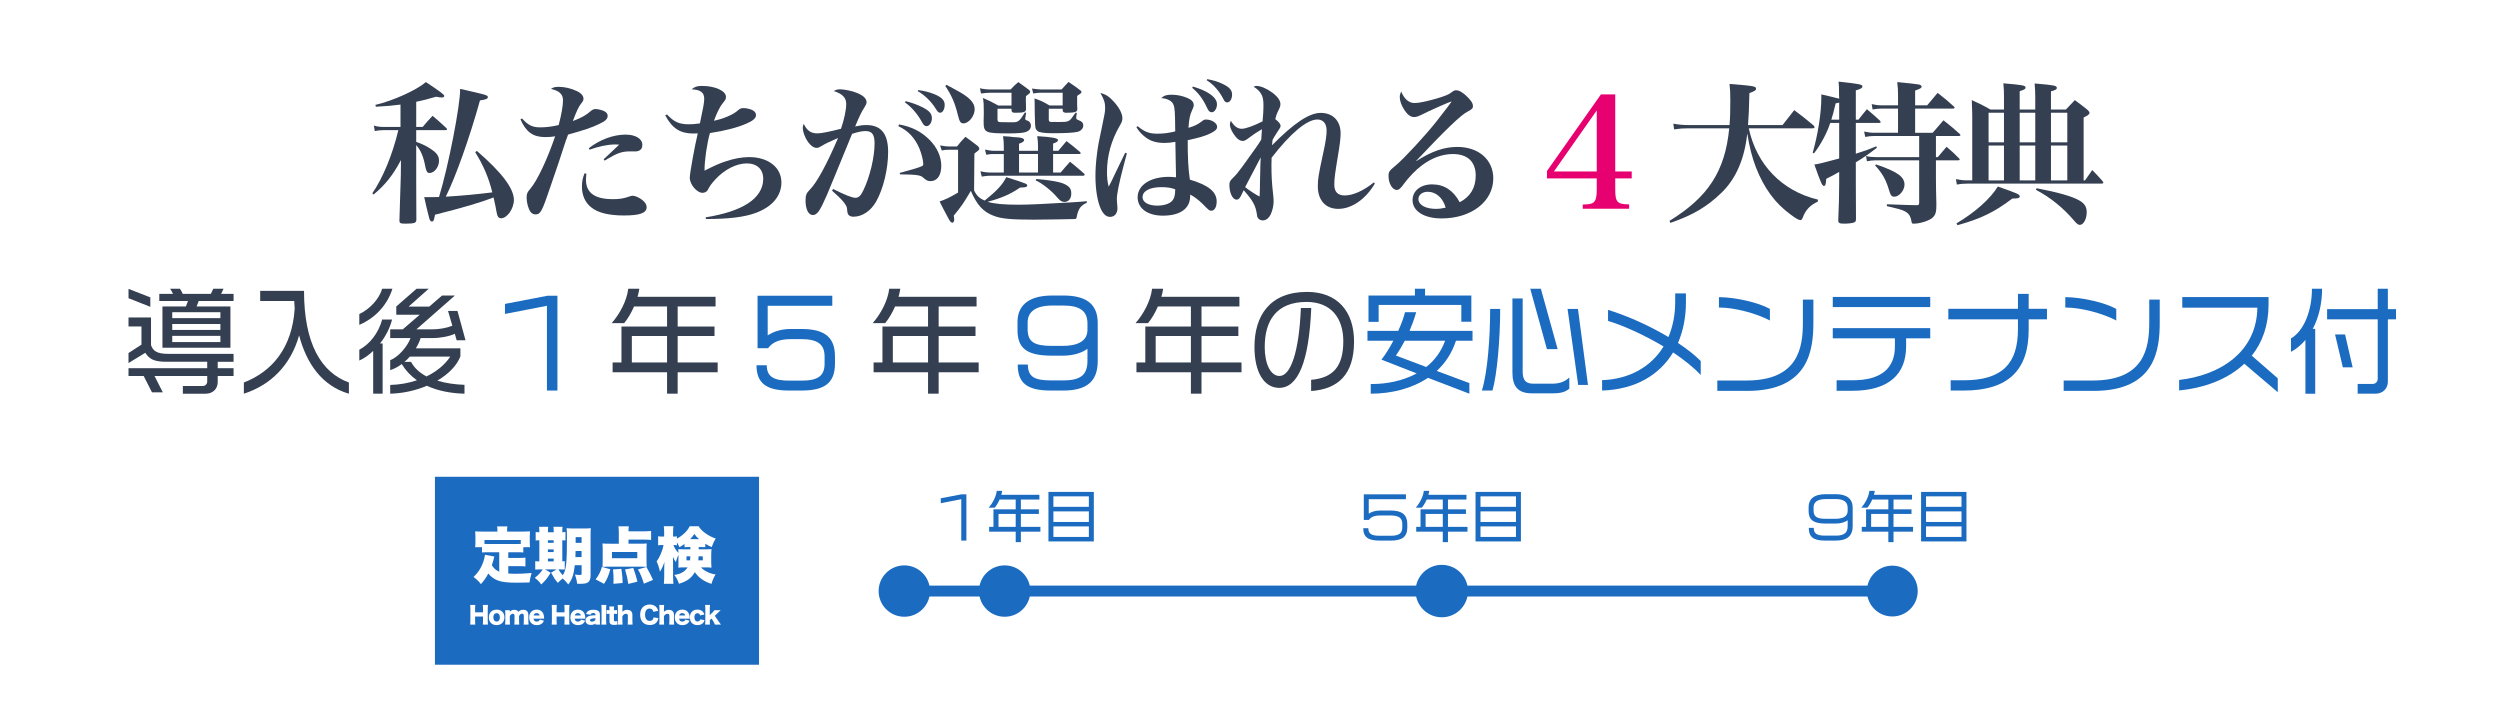 <?xml version="1.0" encoding="UTF-8"?>
<svg id="_レイヤー_2" data-name="レイヤー 2" xmlns="http://www.w3.org/2000/svg" viewBox="0 0 333.055 96.597">
  <defs>
    <style>
      .cls-1 {
        fill: #e7006f;
      }

      .cls-2 {
        fill: #fff;
      }

      .cls-3 {
        fill: #1b6bc1;
      }

      .cls-4 {
        fill: #343f52;
      }
    </style>
  </defs>
  <g id="_レイヤー_1-2" data-name="レイヤー 1">
    <rect class="cls-2" x="0" y="0" width="333.055" height="96.597"/>
    <g>
      <path class="cls-4" d="M17.121,39.727v-1.242l2.905,1.134v1.258l-2.905-1.149ZM29.005,50.088v.808c0,.886-.637,1.554-1.585,1.554h-3.06v-1.025h2.672c.295,0,.574-.265.574-.575v-.761h-7.021l1.104,2.175h-1.444l-1.104-2.175h-2.02v-1.041h10.485v-.854h-5.483c-1.631,0-2.252-.388-2.765-1.195l-2.237,1.366v-1.336l1.725-1.118v-2.423h-1.725v-1.196h2.998v3.682c.265.776.793,1.165,2.253,1.165h8.745v1.056h-2.112v.854h2.112v1.041h-2.112ZM26.472,40.1l-.279.73h4.504v5.499h-9.056v-5.499h3.122l.28-.73h-3.821v-.947h1.833c-.109-.218-.233-.45-.389-.684h1.305c.14.187.264.435.373.684h3.743l.326-.684h1.367l-.326.684h1.662v.947h-4.645ZM29.362,41.591h-6.416v.792h6.416v-.792ZM29.362,43.16h-6.416v.792h6.416v-.792ZM29.362,44.744h-6.416v.823h6.416v-.823Z"/>
      <path class="cls-4" d="M39.849,44.682c-1.134,3.992-3.774,6.603-7.362,7.768v-1.491c3.759-1.461,6.431-4.599,6.772-9.833-.031-.342-.047-.684-.062-1.025h-4.536v-1.352h5.841c0,7.053,2.299,10.874,5.98,12.21v1.491c-3.558-1.025-5.639-3.992-6.633-7.768Z"/>
      <path class="cls-4" d="M47.868,43.284v-1.444c1.351-.622,2.655-2.004,3.044-3.371h1.367c-.746,2.361-2.485,3.992-4.411,4.815ZM50.633,45.754h.342v6.695h-1.259v-5.701c-.559.544-1.195.979-1.848,1.289v-1.444c1.351-.73,2.531-2.144,3.044-4.023h1.32c-.295,1.165-.87,2.253-1.6,3.185ZM60.838,45.335l-.248-.87c-.699.342-1.942.574-2.982.574h-1.569c-.155.467-.373.933-.637,1.367h5.934v1.072c-.481,1.227-1.584,2.36-3.075,3.23,1.103.342,2.346.513,3.619.56v1.181c-1.864-.047-3.573-.389-5.018-1.057-1.444.621-3.122,1.01-4.877,1.057v-1.165c1.227-.031,2.438-.249,3.557-.622-.808-.574-1.491-1.289-2.02-2.159-.481.357-.994.638-1.537.809v-1.336c1.071-.373,2.345-1.88,2.702-2.937h-2.702v-1.165h1.678l2.252-1.941h-3.122v-1.103l2.702-2.361h1.616l-2.672,2.377h2.749l1.709-1.476h1.709l-5.126,4.504h2.174c.823,0,1.864-.171,2.61-.481l-.575-1.973h1.259l1.071,3.915h-1.181ZM54.593,47.509c-.218.265-.466.497-.715.699h.886c.435.839,1.165,1.46,2.051,1.942,1.351-.653,2.454-1.554,3.168-2.642h-5.39Z"/>
      <path class="cls-3" d="M72.864,52.029v-11.293l-5.592,1.088v-1.336l5.654-1.088h1.335v12.629h-1.397Z"/>
      <path class="cls-4" d="M90.279,49.591v2.858h-1.413v-2.858h-7.254v-1.305h1.18v-4.784h6.074v-2.672h-4.396c-.373.869-.854,1.662-1.32,2.221h-1.662c1.041-1.181,2.02-2.951,2.206-4.582h1.476c-.047.373-.14.715-.233,1.072h10.393v1.289h-5.049v2.672h4.909v1.258h-4.909v3.526h5.328v1.305h-5.328ZM88.866,44.76h-4.691v3.526h4.691v-3.526Z"/>
      <path class="cls-3" d="M106.763,52.029h-1.631c-2.936,0-4.35-.9-4.35-3.371h1.367c0,1.616,1.056,2.051,3.044,2.051h1.569c2.222,0,3.091-.637,3.091-2.268v-.933c0-1.553-.808-2.329-3.091-2.329h-1.398c-1.739,0-2.531.527-3.044,1.211h-1.398v-6.99h9.957v1.336h-8.605v3.945c.792-.527,1.849-.854,3.091-.854h1.398c3.277,0,4.474,1.242,4.474,3.681v.933c0,2.625-1.429,3.588-4.474,3.588Z"/>
      <path class="cls-4" d="M125.049,49.591v2.858h-1.413v-2.858h-7.254v-1.305h1.18v-4.784h6.074v-2.672h-4.396c-.373.869-.854,1.662-1.32,2.221h-1.662c1.041-1.181,2.02-2.951,2.206-4.582h1.476c-.047.373-.14.715-.233,1.072h10.393v1.289h-5.049v2.672h4.909v1.258h-4.909v3.526h5.328v1.305h-5.328ZM123.635,44.76h-4.691v3.526h4.691v-3.526Z"/>
      <path class="cls-3" d="M141.673,52.029h-1.693c-3.199,0-4.396-1.025-4.396-3.464h1.352c0,1.615.854,2.112,3.044,2.112h1.693c2.361,0,3.2-.792,3.2-2.609v-1.6c-.776.559-1.88.916-3.324.916h-1.398c-3.557,0-4.598-1.118-4.598-3.448v-1.041c0-1.973,1.212-3.525,4.629-3.525h1.476c2.967,0,4.583,1.071,4.583,3.665v5.096c0,2.765-1.585,3.898-4.567,3.898ZM144.873,43.098c0-1.725-1.088-2.393-3.216-2.393h-1.476c-2.283,0-3.277.886-3.277,2.253v.886c0,1.708.87,2.236,3.246,2.236h1.414c1.849,0,3.309-.544,3.309-2.144v-.839Z"/>
      <path class="cls-4" d="M160.066,49.591v2.858h-1.413v-2.858h-7.254v-1.305h1.18v-4.784h6.074v-2.672h-4.396c-.373.869-.854,1.662-1.32,2.221h-1.662c1.041-1.181,2.02-2.951,2.206-4.582h1.476c-.047.373-.14.715-.233,1.072h10.393v1.289h-5.049v2.672h4.909v1.258h-4.909v3.526h5.328v1.305h-5.328ZM158.653,44.76h-4.691v3.526h4.691v-3.526Z"/>
      <path class="cls-4" d="M174.671,52.092v-1.491c2.92-.249,4.287-1.771,4.287-5.142,0-3.029-1.584-5.235-4.893-5.235-4.039,0-5.577,2.517-5.577,5.996,0,2.237.762,3.868,1.973,3.868,1.491,0,2.61-3.231,2.843-9.056h1.383c-.295,7.145-1.756,10.64-4.271,10.64-1.988,0-3.294-2.034-3.294-5.452,0-4.116,2.004-7.332,7.006-7.332,4.008,0,6.26,2.563,6.26,6.603,0,4.427-2.144,6.353-5.716,6.602Z"/>
      <path class="cls-3" d="M193.966,45.396c-.528,1.615-1.413,2.967-2.562,4.023l4.349,1.615v1.414l-5.514-2.113c-2.098,1.398-4.784,2.113-7.627,2.113v-1.29h.202c1.91,0,4.054-.403,5.918-1.413l-4.691-1.833c.544-.699,1.104-1.6,1.585-2.517h-3.449v-1.32h4.102c.419-.932.745-1.817.9-2.485h1.491c-.248.886-.559,1.709-.885,2.485h8.388v1.32h-2.206ZM194.68,42.864v-2.236h-11.014v2.252h-1.351v-3.51h6.182v-.901h1.352v.901h6.167v3.494h-1.336ZM187.146,45.396c-.388.746-.792,1.414-1.18,1.973l4.038,1.522c1.088-.854,1.973-2.004,2.517-3.495h-5.375Z"/>
      <path class="cls-3" d="M198.831,52.029h-1.414c.762-2.407,1.104-7.052,1.104-10.873h1.336c0,4.085-.42,8.776-1.025,10.873ZM206.83,52.402h-2.733c-1.911,0-2.609-.963-2.609-2.78v-9.864h1.366v9.725c0,1.18.404,1.631,1.43,1.631h2.532c.808,0,1.6-.202,2.252-.823v1.491c-.605.513-1.336.621-2.237.621ZM206.085,46.515l-2.222-8.046h1.414l2.236,8.046h-1.429ZM210.248,51.284l-1.414-10.128h1.383l1.336,10.128h-1.305Z"/>
      <path class="cls-3" d="M222.894,46.95c-1.817,3.014-5.032,4.939-9.46,5.079v-1.383c3.604-.124,6.524-1.755,8.187-4.488-2.625-1.569-5.483-2.843-7.394-3.402v-1.476c2.656.823,5.576,2.144,8.046,3.619.575-1.367.901-2.936.901-4.676v-1.134h1.429v1.212c0,1.973-.373,3.79-1.057,5.39,1.196.793,2.253,1.616,3.029,2.408v1.864c-.947-1.025-2.252-2.051-3.682-3.014Z"/>
      <path class="cls-3" d="M232.761,52.076h-3.977v-1.383h3.867c6.913,0,7.534-4.35,7.534-7.735v-3.045h1.397v2.998c0,3.573-.497,9.165-8.822,9.165ZM229.002,40.97v-1.383c2.19,0,5.359.746,6.788,1.569v1.537c-1.817-.947-4.675-1.724-6.788-1.724Z"/>
      <path class="cls-3" d="M244.166,40.907v-1.352h12.985v1.352h-12.985ZM253.936,45.07v1.072c0,3.696-2.284,5.918-7.161,5.918h-2.097v-1.398h2.097c3.898,0,5.67-1.631,5.67-4.52v-1.072h-8.279v-1.352h12.985v1.352h-3.215Z"/>
      <path class="cls-3" d="M270.264,42.538v1.414c0,5.359-2.734,8.077-8.621,8.077h-1.771v-1.367h1.739c5.173,0,7.224-2.252,7.224-6.818v-1.306h-9.274v-1.397h9.274v-1.988h1.429v1.988h2.438v1.397h-2.438Z"/>
      <path class="cls-3" d="M278.904,52.076h-3.977v-1.383h3.867c6.913,0,7.534-4.35,7.534-7.735v-3.045h1.397v2.998c0,3.573-.497,9.165-8.822,9.165ZM275.144,40.97v-1.383c2.19,0,5.359.746,6.788,1.569v1.537c-1.817-.947-4.675-1.724-6.788-1.724Z"/>
      <path class="cls-3" d="M298.991,48.457c-2.19,2.065-5.281,3.23-8.683,3.557v-1.397c5.483-.622,10.345-3.729,10.423-9.631h-10.004v-1.414h11.495v.994c0,2.781-.823,5.049-2.237,6.819l3.464,3.014v1.849l-4.458-3.79Z"/>
      <path class="cls-3" d="M308.112,43.813h.326v8.637h-1.305v-7.161c-.544.637-1.181,1.196-1.926,1.584v-1.786c1.677-.947,2.796-3.635,2.796-6.617h1.351c0,1.91-.419,3.79-1.242,5.344ZM318.116,42.538v8.311c0,.917-.684,1.601-1.646,1.601h-2.377v-1.305h2.035c.356,0,.637-.312.637-.668v-7.938h-6.742v-1.351h6.742v-2.719h1.352v2.719h1.087v1.351h-1.087ZM312.12,48.938l-1.041-4.381h1.336l1.01,4.381h-1.305Z"/>
    </g>
    <g>
      <path class="cls-4" d="M55.449,16.907h.862c.615-.718.697-.82,1.313-1.478.861.719.984.842,1.826,1.621.062.062.103.124.103.186s-.082.103-.205.103h-3.899v1.56c.821.287,1.354.554,1.971.965.779.513,1.066.923,1.066,1.56,0,.82-.615,1.621-1.252,1.621-.308,0-.431-.185-.554-.78-.267-1.416-.616-2.236-1.231-2.935v4.741q0,2.894.021,5.192c0,.431-.246.533-1.457.533-.698,0-.801-.062-.801-.451.062-1.642.123-3.633.185-5.932l.021-2.093c-1.087,2.052-2.093,3.304-3.652,4.597l-.164-.164c1.416-2.052,2.709-5.213,3.468-8.414h-1.99c-.452,0-.76.041-1.149.123l-.123-.739c.431.144.8.185,1.272.185h2.277v-2.976c-1.087.144-1.785.205-3.283.287l-.062-.246c2.381-.554,5.479-1.97,6.731-3.037,1.949,1.293,2.442,1.662,2.442,1.847,0,.123-.123.205-.287.205-.247,0-.514-.041-.801-.103-1.211.35-1.744.493-2.647.678v3.345ZM57.399,26.267c.205,0,.472,0,1.087-.021,1.231-4.003,2.854-12.273,2.812-14.407,3.612.82,3.694.841,3.694,1.107,0,.206-.267.329-1.047.432-1.396,5.008-3.222,10.138-4.556,12.826,2.565-.164,4.187-.328,6.198-.574-.473-1.929-1.19-3.612-2.278-5.356l.226-.164c3.305,2.853,4.926,4.987,4.926,6.526,0,1.17-.903,2.442-1.703,2.442-.35,0-.514-.247-.616-.883-.062-.41-.185-.985-.39-1.888-1.827.697-3.92,1.313-7.799,2.298-.144.801-.205.903-.431.903-.144,0-.268-.144-.35-.472q-.41-1.602-.656-2.771h.883Z"/>
      <path class="cls-4" d="M69.544,15.779c.801.902,1.396,1.189,2.422,1.189.78,0,1.601-.103,2.463-.308.369-1.416.574-2.545.574-3.304,0-.411-.123-.719-.41-.985-.246-.226-.533-.349-1.19-.533.35-.227.534-.268,1.067-.268.739,0,1.621.205,2.36.555.554.246.903.636.903,1.006,0,.246-.041.328-.35.718-.308.39-.595,1.026-1.067,2.278,1.149-.432,1.766-.78,2.34-1.293.226-.205.452-.308.678-.308.328,0,.8.123,1.129.267.328.164.492.369.492.636,0,.411-.287.698-1.129,1.088-.944.472-2.093.842-4.146,1.416-.103.287-.205.575-.308.842-.328.985-.657,1.99-.985,2.996-.369,1.088-.739,2.176-1.108,3.243-1.067,3.16-1.272,3.55-1.949,3.55-.268,0-.514-.144-.657-.349-.308-.431-.513-1.231-.513-1.867,0-.555.062-.698.513-1.231.903-1.067,2.237-3.879,3.284-6.958-.514.082-.78.103-1.334.103-1.622,0-2.545-.677-3.284-2.359l.205-.123ZM78.123,23.146c-.041.39-.062.575-.062.78,0,1.765,1.17,2.606,3.592,2.606.902,0,1.437-.082,2.236-.37.144-.062.287-.082.411-.082.349,0,.964.288,1.354.637.328.287.492.574.492.883,0,.779-.883,1.107-3.037,1.107-2.012,0-3.51-.369-4.372-1.107-.8-.637-1.211-1.602-1.211-2.751,0-.636.082-1.087.35-1.765l.246.062ZM78.451,19.74c1.437-1.129,3.264-1.807,4.885-1.807,1.334,0,2.237.555,2.237,1.354,0,.534-.268.821-.821.883h-.985c-.944.021-1.56.246-2.812.985-.041.041-.226.144-.41.246l-.123-.185.984-.924c.514-.492.883-.821,1.088-1.026-.246-.021-.451-.021-.574-.021-.944,0-2.196.267-3.387.698l-.082-.205Z"/>
      <path class="cls-4" d="M88.852,15.245c.943,1.006,1.642,1.313,2.914,1.313.451,0,.779-.021,1.478-.123.451-2.114.574-2.771.574-3.283,0-.821-.492-1.211-1.683-1.252.431-.35.719-.452,1.396-.452,1.744,0,3.182.657,3.182,1.457,0,.268-.041.37-.411.821-.39.472-.738,1.17-1.19,2.36,1.252-.246,2.668-.862,3.182-1.375.287-.246.451-.309.759-.309.329,0,.719.083,1.047.206.39.144.616.41.616.738,0,.391-.411.76-1.293,1.129-1.211.533-2.936.965-4.844,1.252-.39,1.334-.739,3.735-.719,5.008,1.437-.719,1.889-.924,2.729-1.211,1.149-.39,2.237-.596,3.202-.596,2.565,0,4.31,1.375,4.31,3.387,0,1.785-1.231,3.242-3.406,4.043-1.54.575-3.633.821-6.671.821v-.226c2.504-.411,4.29-1.006,5.583-1.827,1.354-.861,2.072-2.011,2.072-3.283,0-1.293-.82-2.073-2.195-2.073s-2.977.821-4.167,2.114c-.574.636-.738.861-1.025,1.416-.103.226-.411.39-.698.39-.759,0-1.703-1.108-1.703-2.031,0-.555.656-4.188,1.067-5.891-.268.021-.37.021-.575.021-1.765,0-2.832-.677-3.756-2.422l.227-.123Z"/>
      <path class="cls-4" d="M110.992,25.179c1.58.8,2.545,1.17,2.955,1.17.432,0,.719-.247,1.067-.985.862-1.766,1.498-4.413,1.498-6.239,0-1.19-.328-1.662-1.19-1.662-.513,0-.964.103-1.806.369-1.909,4.68-3.037,7.389-3.346,8.127-.943,2.176-1.313,2.688-1.888,2.688s-.965-.759-.965-1.929c0-.719.103-.985.596-1.478.923-.944,2.257-3.387,3.734-6.854-1.066.451-1.785.8-2.236,1.087-.308.185-.432.227-.616.227-.39,0-.779-.288-1.149-.78-.41-.596-.697-1.354-.697-1.889,0-.164.021-.287.123-.533.431.903.965,1.272,1.806,1.272.534,0,1.561-.205,3.161-.615.431-1.252.697-2.504.697-3.305,0-.821-.472-1.334-1.662-1.724.349-.185.513-.226.821-.226.451,0,1.17.123,1.785.308,1.17.369,1.765.841,1.765,1.396,0,.205-.062.349-.267.677-.431.678-.595,1.006-1.252,2.565.678-.144,1.047-.185,1.498-.185,1.95,0,2.895,1.149,2.895,3.571,0,2.278-.637,4.926-1.602,6.629-.718,1.252-1.847,2.012-3.037,2.012-.308,0-.574-.124-.698-.329q-.103-.164-.144-.779c-.021-.432-.677-1.231-1.99-2.36l.144-.226ZM119.776,16.579c1.703.308,2.914.924,4.043,2.032,1.026,1.025,1.58,2.257,1.58,3.488,0,1.252-.533,2.032-1.437,2.032-.349,0-.555-.103-.903-.41-.349-.391-.924-.473-3.16-.493l-.041-.185c1.662-.451,2.627-.739,2.996-.924.103-.062.144-.123.144-.308,0-.451-.246-1.375-.513-2.031-.637-1.458-1.498-2.36-2.812-2.977l.103-.226ZM120.658,13.48c.78.185,1.561.472,2.217.8.965.493,1.272.862,1.272,1.479,0,.574-.328,1.046-.719,1.046-.246,0-.41-.164-.636-.595-.554-1.026-1.437-2.032-2.237-2.565l.103-.164ZM122.321,12.003c.82.103,1.457.267,2.134.533.985.41,1.396.821,1.396,1.416v.041c0,.555-.267,1.026-.595,1.026-.205,0-.349-.123-.555-.472-.574-.965-1.56-1.93-2.441-2.401l.062-.144Z"/>
      <path class="cls-4" d="M135.883,24.994c-1.23.861-2.523,1.416-4.31,1.888.842.267,2.135.39,4.125.39q1.909,0,6.938-.308c1.231-.082,1.416-.082,2.154-.164v.205c-.841.39-1.149.821-1.354,1.93-.021.185-.103.246-.328.246-.41.021-4.248.082-5.418.082-3.017,0-4.351-.123-5.356-.534-1.354-.513-2.196-1.437-2.997-3.304-.964,1.642-1.271,2.072-2.277,3.304.041.247.062.391.062.514,0,.246-.103.431-.246.431s-.309-.164-.493-.513q-.82-1.519-1.211-2.319c.903-.328,1.19-.451,2.463-1.19v-5.705h-1.17c-.431,0-.656.021-1.005.103l-.227-.678c.555.103.924.144,1.231.144h1.026c.472-.595.554-.697,1.129-1.293.78.575.903.657,1.642,1.231.144.164.205.247.205.329,0,.164-.041.205-.533.574l-.123.123-.041,4.885c.349.718.697,1.047,1.416,1.354,1.621-1.313,2.36-2.094,2.873-3.12,1.149.35,2.36.76,2.565.862.164.082.226.144.226.246,0,.185-.205.268-.738.268l-.227.021ZM126.093,11.305l.39.205.985.534c1.683.902,2.381,1.642,2.381,2.504,0,.902-.78,1.888-1.498,1.888-.37,0-.514-.226-.719-1.026-.39-1.642-.861-2.729-1.703-3.961l.164-.144ZM136.581,15.8v.021c0,.123.062.185.287.246.308.103.473.349.473.677,0,.391-.227.678-.678.842-.308.123-1.17.185-2.237.185-3.201,0-3.386-.082-3.386-1.601q0-.103.021-.924v-.574c0-.801-.021-1.047-.103-1.622.964.432,1.108.493,2.031,1.006h1.766v-1.703h-2.75c-.432,0-.821.041-1.313.103l-.145-.698c.432.104.965.165,1.458.165h2.627c.451-.473.513-.555,1.025-.985.432.308,1.026.718,1.437,1.047.103.082.145.164.145.246,0,.144-.062.205-.555.574-.021.205-.021.287-.021.452q0,.164.021.984v.37c-.062.328-.328.41-1.457.41-.328,0-.431-.062-.472-.308v-.226h-1.868v1.354c0,.349.082.431.452.431.882.021,1.251.021,1.457.021.861,0,.984-.082,1.744-1.313l.164.041-.123.78ZM138.284,20.089v-.575c0-.574-.021-.82-.103-1.375,2.053.123,2.771.268,2.771.534,0,.164-.185.287-.656.451v.965h.697c.411-.473.678-.801,1.088-1.293.821.636.965.738,1.807,1.457.041.062.082.103.082.144,0,.082-.082.123-.227.123h-3.447v2.463h1.006c.595-.698.677-.801,1.252-1.437.882.718,1.025.842,1.847,1.56.062.062.103.123.103.164,0,.082-.103.144-.205.144h-12.479c-.062,0-.205,0-.369.021l-.123.021-.226.021-.205.041h-.103l-.186-.697c.452.103.924.164,1.231.164h1.889v-2.463h-1.313c-.369,0-.473,0-.944.082h-.082l-.164-.677c.451.103.842.164,1.19.164h1.313v-.534c0-.595-.021-.882-.103-1.416.39.021.779.062.902.062.432.062.739.082.862.082.657.021,1.047.165,1.047.37,0,.185-.205.328-.678.492v.944h2.524ZM135.759,22.982h2.524v-2.463h-2.524v2.463ZM143.456,15.04l-.082.595c0,.227.041.268.349.391.411.144.596.349.596.697,0,.391-.328.739-.78.842-.492.123-1.601.185-3.324.185-1.108,0-1.786-.103-2.012-.308-.267-.246-.308-.411-.328-1.56-.021-.227-.021-.473-.041-2.524l-.021-.246c.944.328,1.088.41,2.011.943h1.745v-1.703h-2.853c-.37,0-.637.021-1.067.103l-.164-.657c.39.062,1.005.124,1.231.124h2.709c.41-.473.492-.534.923-1.006.719.492.842.554,1.561,1.108.123.082.164.144.164.205,0,.144-.041.205-.452.451,0,.021-.062.062-.123.103v1.252l.021.308v.268c-.041.308-.369.41-1.437.41-.369,0-.492-.082-.513-.328v-.205h-1.848v1.457c0,.226.103.308.411.308.103-.021.431,0,.902,0h.144c1.17,0,1.293-.062,1.807-.821.041-.062.164-.246.308-.431l.164.041ZM138.058,23.845c1.396.123,2.278.246,3.037.431.534.123,1.006.349,1.293.615.227.206.329.473.329.903,0,.678-.37,1.108-.924,1.108-.328,0-.554-.144-.924-.574-.759-.903-1.99-1.889-2.894-2.299l.082-.185Z"/>
      <path class="cls-4" d="M150.122,20.438q-.164.596-.472,1.785c-.596,2.299-.862,3.612-.862,4.331q0,.144.041.615c.021.205.041.39.041.555,0,.718-.39,1.17-.985,1.17-.492,0-.903-.35-1.231-1.067-.451-.965-.718-2.627-.718-4.352,0-.882.062-1.826.185-2.791.164-1.313.185-1.437.759-4.146.268-1.211.35-1.724.35-2.155,0-.697-.144-1.148-.637-1.99.678.144,1.19.472,1.827,1.19.697.779,1.107,1.56,1.107,2.155,0,.328-.062.533-.369,1.046-1.108,1.909-1.683,3.981-1.683,6.116,0,.78.062,1.334.226,1.97.349-.656.41-.8.985-2.011.533-1.129.697-1.457,1.211-2.504l.226.082ZM151.558,16.805c.903.76,1.56,1.006,2.606,1.006.842,0,1.601-.103,2.401-.308-.021-2.545-.062-3.182-.226-3.53-.145-.492-.821-.861-1.643-.903.391-.349.698-.451,1.396-.451.719,0,1.499.164,2.135.451.533.227.801.534.801.924,0,.185-.041.328-.206.678-.287.595-.41,1.108-.492,2.359.883-.267,1.231-.451,1.827-.902.205-.164.308-.205.513-.205.759,0,1.478.472,1.478.964,0,.35-.287.596-.985.924-.779.349-1.334.513-2.935.862,0,2.298.062,3.756.287,5.254,2.483.738,3.571,1.621,3.571,2.914,0,.739-.287,1.231-.719,1.231-.246,0-.287-.021-1.169-.924-.575-.554-1.088-.944-1.643-1.231v.246c-.021,1.643-1.354,2.565-3.632,2.565-2.032,0-3.366-.964-3.366-2.441,0-1.622,1.683-2.73,4.166-2.73.267,0,.492.021.944.062v-.35l-.041-1.929q-.021-1.991-.041-2.442c-.637.103-.985.144-1.437.144-1.047,0-1.827-.226-2.463-.698-.514-.369-.965-.841-1.293-1.396l.164-.144ZM154.718,24.932c-1.539,0-2.504.514-2.504,1.335,0,.677.78,1.128,1.95,1.128.862,0,1.601-.226,1.97-.615.309-.328.432-.78.432-1.56-.534-.205-1.108-.288-1.848-.288ZM158.926,11.53c1.107.35,1.58.555,2.154.924.698.451,1.047.924,1.047,1.437,0,.575-.328,1.067-.698,1.067-.246,0-.431-.164-.615-.575-.533-1.169-1.129-1.97-1.991-2.688l.104-.164ZM160.835,10.546c.883.164,1.416.328,2.053.636.902.431,1.252.821,1.252,1.416s-.288,1.047-.657,1.047c-.205,0-.349-.123-.492-.431-.555-1.088-1.334-1.971-2.237-2.524l.082-.144Z"/>
      <path class="cls-4" d="M166.249,18.468c-.35.246-.493.308-.698.308-.41,0-.841-.349-1.231-.965-.287-.431-.472-.903-.472-1.231,0-.123.041-.246.123-.492.451.738.903,1.067,1.457,1.067.492,0,1.56-.37,2.771-.985.082-.821.123-1.478.123-2.053,0-.697-.062-1.108-.226-1.457-.226-.451-.574-.8-1.088-1.108.164-.082.246-.103.391-.103.554,0,1.375.349,2.113.903.698.513,1.067,1.047,1.067,1.498,0,.267-.041.41-.267.862-.226.451-.328.759-.411,1.17.473.349.698.636.698.902,0,.144-.082.309-.349.678-.452.697-.596.924-.719,1.19-.021.185-.021.205-.041.431l-.021.267c2.914-2.955,4.946-4.31,6.485-4.31,1.621,0,2.647,1.067,2.647,2.729,0,.616-.103,1.498-.349,2.935-.41,2.483-.493,3.1-.493,3.92,0,.924.473,1.416,1.375,1.416,1.108,0,2.504-.615,3.899-1.744l.124.164c-1.211,2.073-3.079,3.366-4.864,3.366-1.703,0-2.729-1.149-2.729-3.018,0-.923.082-1.498.697-4.31.35-1.58.473-2.442.473-3.099,0-.944-.452-1.478-1.231-1.478-1.396,0-3.571,1.826-6.096,5.09-.021.41-.021.574-.021.923,0,1.478.041,2.34.226,3.981.041.37.062.698.062.944,0,.554-.164,1.231-.39,1.703-.267.534-.636.801-1.067.801-.267,0-.492-.123-.636-.328-.082-.123-.103-.206-.144-.534-.165-1.129-.534-1.785-1.745-3.16-.041.103-.103.205-.164.328-.328.739-.492.924-.8.924-.514,0-.944-.883-.944-1.93,0-.431.062-.554.451-.943.473-.452.76-.821,1.375-1.663,1.848-2.565,1.971-2.729,2.422-3.468l.021-.391.041-.595c0-.041,0-.185.021-.39-.451.267-.759.472-1.047.656l-.82.596ZM167.89,22.859c.021-.739.021-1.19.062-1.889-1.17,2.237-1.867,3.551-2.073,3.961.534.432,1.52,1.067,1.93,1.252.021-.615.021-.697.041-1.128v-.493l.041-1.703Z"/>
      <path class="cls-4" d="M193.355,13.521c-.144,0-2.894,1.211-4.063,1.806-.432.205-.657.267-.903.267-.472,0-.883-.308-1.313-.964-.39-.616-.595-1.19-.595-1.704,0-.246.041-.41.185-.738.41,1.006,1.026,1.539,1.785,1.539.575,0,1.662-.226,3.058-.637,1.129-.349,1.479-.492,1.848-.779.287-.226.431-.287.656-.287.329,0,.698.205,1.19.615.678.616,1.026,1.088,1.026,1.478v.021c0,.287-.123.411-.656.698-.862.39-3.038,2.483-6.917,6.608l.021.021c2.094-1.334,3.715-1.889,5.479-1.889,2.833,0,4.782,1.704,4.782,4.188,0,3.078-2.914,5.336-6.875,5.336-2.34,0-3.879-.965-3.879-2.442,0-1.231,1.067-2.094,2.606-2.094,1.601,0,2.832.801,3.674,2.381,1.416-.739,2.134-1.929,2.134-3.551,0-1.847-1.087-2.873-3.058-2.873-1.375,0-2.832.534-4.125,1.519-.78.575-1.765,1.602-2.36,2.422-.472.657-.697.842-.985.842-.574,0-1.087-.883-1.087-1.827,0-.595.082-.718.964-1.437,1.067-.882,3.961-4.002,5.459-5.91q1.971-2.524,1.971-2.586l-.021-.021ZM190.194,25.548c-.697,0-1.23.41-1.23.965,0,.779.943,1.313,2.318,1.313.452,0,.78-.041,1.313-.164-.39-1.334-1.293-2.114-2.401-2.114Z"/>
      <path class="cls-1" d="M215.186,25.22c0,1.703.246,1.99,1.848,2.011v.575h-6.178v-.555c.205-.021.349-.021.41-.021,1.19-.041,1.457-.41,1.457-2.011v-1.457h-6.629v-.985l7.184-10.2h1.908v10.262h2.196v.924h-2.196v1.457ZM212.723,14.712l-5.705,8.127h5.705v-8.127Z"/>
      <path class="cls-4" d="M232.976,17.093c1.047,4.863,4.413,8.353,9.215,9.502l-.021.267c-1.005.451-1.642,1.129-1.99,2.094-.123.287-.185.369-.328.369-.206,0-.616-.226-1.272-.719-2.094-1.519-3.571-3.529-4.659-6.321-.513-1.354-.842-2.627-1.149-4.515-.349,3.366-1.498,6.034-3.427,7.901-1.95,1.888-3.797,2.976-6.814,4.022l-.123-.267c5.172-3.181,7.409-6.629,7.963-12.334h-5.438c-.738,0-1.231.041-1.908.144l-.103-.76c.677.123,1.272.185,2.031.185h5.459c.082-1.006.103-1.929.103-3.304,0-.965-.021-1.313-.103-2.176,3.284.267,3.53.308,3.53.637,0,.205-.205.349-.883.574-.041,2.114-.103,3.099-.185,4.269h4.598l1.56-1.99c1.231.923,1.396,1.067,2.565,2.031.082.103.144.185.144.246,0,.082-.103.145-.246.145h-8.518Z"/>
      <path class="cls-4" d="M247.585,15.943c.533-.657.595-.76,1.129-1.396.821.697.944.8,1.744,1.539.041.062.082.123.082.185s-.062.103-.185.103h-3.119v4.104c1.129-.349,1.703-.554,2.709-.985l.103.185c-1.108.862-1.642,1.231-2.812,1.95v2.565c0,.985,0,2.647.021,4.987,0,.287-.062.39-.287.472-.227.082-.78.144-1.252.144-.678,0-.821-.082-.821-.451.082-1.724.123-3.653.123-4.905v-1.539c-.636.369-.78.451-1.724.924-.062.779-.103.943-.328.943-.206,0-.432-.492-1.252-2.853.41-.041,1.148-.205,3.304-.8v-4.741h-1.19c-.431,1.334-1.252,2.873-2.154,4.043l-.186-.062c.698-2.422,1.149-5.315,1.149-7.307v-.472c1.19.267,1.601.369,2.381.575l-.021-.596c0-.985,0-1.026-.062-1.683,2.791.308,3.181.369,3.181.656,0,.185-.205.309-.882.514v3.899h.349ZM245.019,13.665c-.205.062-.246.062-.472.103-.246,1.088-.391,1.601-.575,2.176h1.047v-2.278ZM249.678,18.118c-.391,0-.76.041-1.19.123l-.144-.718c.431.103.902.164,1.334.164h3.181v-3.222h-2.217c-.369,0-.82.041-1.17.123l-.123-.719c.452.103.862.164,1.293.164h2.217v-1.396c0-.615-.021-.944-.103-1.703q2.135.205,2.771.308c.287.021.472.144.472.308s-.144.268-.861.514v1.97h1.601c.246-.308.492-.595.76-.902l.636-.76c1.026.801,1.19.944,2.135,1.785.082.062.123.144.123.185,0,.082-.082.124-.226.124h-5.028v3.222h2.34l1.437-1.662c1.025.82,1.19.943,2.154,1.806.062.062.103.123.103.185s-.082.103-.205.103h-3.058v2.812h.246c.555-.656.637-.759,1.17-1.375.801.678.924.801,1.662,1.54.062.062.082.103.082.144,0,.082-.082.123-.185.123h-2.976v2.504c0,.697.021,1.949.062,3.427,0,.944-.103,1.334-.533,1.725-.452.39-1.663.779-2.483.779-.247,0-.268-.041-.329-.431-.185-.944-.636-1.293-2.154-1.642-.123-.021-.801-.186-1.108-.268l.021-.246c2.688.103,2.729.103,3.92.123.287.021.369-.062.369-.328v-5.644h-5.828c-.391,0-.739.041-1.129.123l-.123-.698c.431.103.779.144,1.272.144h5.808v-2.812h-5.992ZM249.904,21.895c2.873.985,3.817,1.642,3.817,2.709,0,.76-.719,1.601-1.354,1.601-.37,0-.514-.185-.739-.984-.39-1.293-.862-2.135-1.806-3.161l.082-.164Z"/>
      <path class="cls-4" d="M277.77,24.029c.431-.637.492-.719.964-1.375.678.697.78.8,1.396,1.498.041.082.082.144.082.185,0,.082-.082.123-.267.123h-17.813c-.514,0-.965.041-1.437.123l-.124-.718c.637.123.985.164,1.54.164h.636v-8.312c0-.472,0-.677-.062-2.38,1.149.513,1.334.615,2.483,1.252h1.806v-1.889c0-.513-.021-.861-.082-1.601,2.647.226,2.956.287,2.956.574,0,.186-.145.268-.78.473v2.442h2.073v-1.663c0-.677-.021-1.025-.083-1.806,2.647.226,2.956.287,2.956.595,0,.186-.164.288-.78.452v2.422h1.991l1.19-1.252c.82.615.943.697,1.683,1.293.185.185.267.287.267.39,0,.205-.164.328-.78.636v8.374h.186ZM260.654,29.755c2.482-1.478,4.474-3.242,5.5-4.905,2.586.903,2.914,1.047,2.914,1.293s-.205.309-.985.309c-2.381,1.806-4.187,2.688-7.306,3.55l-.123-.246ZM266.974,15.02h-2.052v3.94h2.052v-3.94ZM266.974,19.391h-2.052v4.639h2.052v-4.639ZM271.141,15.02h-2.073v3.94h2.073v-3.94ZM271.141,19.391h-2.073v4.639h2.073v-4.639ZM271.326,25.076c2.873.554,4.761,1.087,5.705,1.642.678.39.965.841.965,1.56,0,.903-.432,1.683-.924,1.683-.205,0-.41-.164-.76-.574-1.478-1.724-3.119-3.058-5.089-4.104l.103-.205ZM275.41,15.02h-2.176v3.94h2.176v-3.94ZM275.41,19.391h-2.176v4.639h2.176v-4.639Z"/>
    </g>
    <g>
      <rect class="cls-3" x="118.839" y="78.017" width="131.444" height="1.452"/>
      <circle class="cls-3" cx="120.475" cy="78.743" r="3.422"/>
      <circle class="cls-3" cx="133.844" cy="78.743" r="3.422"/>
      <circle class="cls-3" cx="192.079" cy="78.743" r="3.493"/>
      <circle class="cls-3" cx="252.099" cy="78.743" r="3.385"/>
      <g>
        <path class="cls-3" d="M128.061,72.017v-5.513l-2.729.53v-.651l2.76-.531h.652v6.165h-.683Z"/>
        <path class="cls-3" d="M136.004,70.826v1.396h-.69v-1.396h-3.541v-.637h.576v-2.336h2.965v-1.305h-2.146c-.183.425-.417.812-.645,1.085h-.812c.508-.576.985-1.441,1.076-2.237h.721c-.022.182-.068.349-.113.523h5.073v.629h-2.465v1.305h2.396v.614h-2.396v1.722h2.602v.637h-2.602ZM135.313,68.468h-2.29v1.722h2.29v-1.722Z"/>
        <path class="cls-3" d="M139.677,72.131v-6.598h6.044v6.598h-6.044ZM145.061,66.125h-4.725v1.395h4.725v-1.395ZM145.061,68.127h-4.725v1.41h4.725v-1.41ZM145.061,70.129h-4.725v1.402h4.725v-1.402Z"/>
      </g>
      <g>
        <path class="cls-3" d="M185.3,72.017h-1.555c-1.441,0-2.131-.447-2.131-1.646h.675c0,.789.508,1.001,1.486,1.001h1.524c1.084,0,1.517-.326,1.517-1.106v-.455c0-.759-.417-1.138-1.517-1.138h-1.434c-.826,0-1.243.234-1.494.591h-.683v-3.412h5.612v.652h-4.952v1.926c.387-.258.902-.417,1.517-.417h1.434c1.524,0,2.184.614,2.184,1.798v.455c0,1.259-.705,1.751-2.184,1.751Z"/>
        <path class="cls-3" d="M192.901,70.826v1.396h-.69v-1.396h-3.541v-.637h.576v-2.336h2.965v-1.305h-2.146c-.183.425-.417.812-.645,1.085h-.812c.508-.576.985-1.441,1.076-2.237h.721c-.022.182-.068.349-.113.523h5.073v.629h-2.465v1.305h2.396v.614h-2.396v1.722h2.602v.637h-2.602ZM192.211,68.468h-2.29v1.722h2.29v-1.722Z"/>
        <path class="cls-3" d="M196.575,72.131v-6.598h6.044v6.598h-6.044ZM201.959,66.125h-4.725v1.395h4.725v-1.395ZM201.959,68.127h-4.725v1.41h4.725v-1.41ZM201.959,70.129h-4.725v1.402h4.725v-1.402Z"/>
      </g>
      <g>
        <path class="cls-3" d="M244.589,72.017h-1.479c-1.601,0-2.139-.546-2.139-1.69h.659c0,.75.402,1.031,1.479,1.031h1.479c1.152,0,1.562-.425,1.562-1.274v-.766c-.395.272-.948.432-1.623.432h-1.335c-1.736,0-2.245-.599-2.245-1.683v-.509c0-.963.592-1.722,2.261-1.722h1.372c1.472,0,2.237.645,2.237,1.79v2.487c0,1.297-.773,1.903-2.229,1.903ZM246.151,67.656c0-.804-.569-1.168-1.57-1.168h-1.372c-1.115,0-1.601.433-1.601,1.1v.433c0,.796.425,1.092,1.585,1.092h1.343c.902,0,1.615-.266,1.615-1.046v-.41Z"/>
        <path class="cls-3" d="M252.258,70.826v1.396h-.69v-1.396h-3.541v-.637h.576v-2.336h2.965v-1.305h-2.146c-.183.425-.417.812-.645,1.085h-.812c.508-.576.985-1.441,1.076-2.237h.721c-.022.182-.068.349-.113.523h5.073v.629h-2.465v1.305h2.396v.614h-2.396v1.722h2.602v.637h-2.602ZM251.567,68.468h-2.29v1.722h2.29v-1.722Z"/>
        <path class="cls-3" d="M255.931,72.131v-6.598h6.044v6.598h-6.044ZM261.315,66.125h-4.725v1.395h4.725v-1.395ZM261.315,68.127h-4.725v1.41h4.725v-1.41ZM261.315,70.129h-4.725v1.402h4.725v-1.402Z"/>
      </g>
    </g>
    <rect class="cls-3" x="57.944" y="63.517" width="43.176" height="25.039"/>
    <g>
      <path class="cls-2" d="M66.508,73.57h-1.439c-.391,0-.618.008-.854.032v-.699h-.919c.033-.22.041-.406.041-.716v-.756c0-.204-.008-.415-.032-.643.325.024.626.032.976.032h1.984v-.163c0-.211-.008-.374-.04-.528h1.374c-.032.188-.041.293-.041.521v.171h2.082c.342,0,.643-.008.968-.032-.024.235-.032.406-.032.643v.764c0,.253.008.464.041.708h-.903v.699c-.269-.024-.463-.032-.87-.032h-1.13v.756h1.447c.431,0,.586-.008.838-.04v1.171c-.236-.024-.439-.032-.838-.032h-1.447v.983c.301.024.536.033.837.033.732,0,1.285-.024,2.27-.106-.13.432-.22.838-.276,1.261-.879.024-1.131.033-1.635.033-1.31,0-2.099-.09-2.627-.31-.505-.203-.895-.496-1.229-.911-.301.562-.594.984-.992,1.407-.252-.342-.561-.643-.976-.951.829-.772,1.334-1.757,1.529-2.952l1.235.228c-.04.162-.073.293-.098.398-.048.195-.121.464-.228.756.269.432.554.684.984.871v-2.595ZM69.379,71.943h-4.839v.521c.179.009.292.009.528.009h3.773c.236,0,.35,0,.537-.009v-.521Z"/>
      <path class="cls-2" d="M76.575,75.294c-.13,1.245-.357,1.92-.87,2.57-.171-.244-.439-.537-.732-.797-.284.212-.431.35-.658.586-.391-.464-.537-.7-.903-1.367l.749-.431h-1.546l.74.447c-.374.643-.716,1.073-1.244,1.562-.285-.382-.423-.528-.862-.887.447-.341.765-.675,1.058-1.122h-.398c-.334,0-.439.008-.603.024v-1.122c.131.024.261.032.545.032v-2.813c-.228,0-.39.008-.487.024v-1.123c.105.017.269.033.487.033v-.122c0-.261-.008-.423-.032-.603h1.212c-.024.188-.032.334-.032.603v.122h.765v-.122c0-.269-.009-.432-.033-.603h1.212c-.024.171-.032.325-.032.603v.122c.203-.009.293-.017.423-.033v1.123c-.13-.017-.212-.017-.423-.024v2.813c.146-.008.228-.017.325-.032v1.122c-.146-.017-.285-.024-.618-.024h-.228c.179.301.357.537.585.781.456-.691.554-1.586.554-5.011,0-.666-.009-.895-.049-1.26.342.032.528.04,1.017.04h1.236c.512,0,.707-.008.976-.04-.024.219-.032.472-.032,1v5.303c0,.472-.122.772-.374.936-.195.122-.513.171-1.058.171-.081,0-.195,0-.357-.009-.049-.439-.146-.821-.293-1.228.357.049.463.057.594.057.244,0,.293-.024.293-.163v-1.139h-.903ZM73.761,72.317v-.341h-.765v.341h.765ZM73.761,73.546v-.358h-.765v.358h.765ZM73.761,74.79v-.374h-.765v.374h.765ZM76.68,73.407c-.008.358-.008.545-.024.806h.822v-.806h-.798ZM77.478,71.562h-.789v.756h.789v-.756Z"/>
      <path class="cls-2" d="M79.347,77.182c.406-.505.675-1.041.838-1.659l1.122.316c-.228.854-.439,1.351-.838,1.944l-1.122-.602ZM83.731,72.432h1.504c.447,0,.708-.008.928-.032-.024.219-.032.431-.032.731v1.716c0,.293.008.496.024.667-.204-.016-.456-.024-.732-.024h-4.449c-.276,0-.52.009-.707.024.017-.187.024-.382.024-.65v-1.732c0-.301-.008-.513-.032-.731.219.024.504.032.927.032h1.253v-1.529c0-.333-.017-.561-.049-.789h1.382c-.024.155-.04.342-.04.667h2.082c.406,0,.675-.016.927-.049v1.204c-.284-.032-.562-.049-.927-.049h-2.082v.545ZM81.527,73.538v.829h3.375v-.829h-3.375ZM81.722,77.775c.016-.277.016-.391.016-.578,0-.472-.016-.797-.073-1.334l1.114-.081c.122.797.163,1.236.171,1.887l-1.228.106ZM83.707,77.791c-.114-.731-.244-1.301-.439-1.928l1.098-.194c.236.642.398,1.162.554,1.813l-1.212.309ZM85.78,77.759c-.252-.821-.431-1.261-.788-1.896l1.122-.333c.513.919.562,1.017.878,1.732l-1.212.496Z"/>
      <path class="cls-2" d="M93.083,73.18h1.009c.316,0,.487-.008.691-.032-.024.284-.033.455-.033.683v1.163c0,.236.009.374.033.627-.236-.024-.432-.033-.749-.033h-.65c.423.472,1.204.846,1.944.936-.236.391-.439.862-.545,1.261-.936-.276-1.798-.887-2.213-1.562-.472.805-1.057,1.228-2.114,1.545-.171-.487-.35-.821-.618-1.171.895-.146,1.366-.423,1.773-1.009h-.505c-.309,0-.512.009-.74.033.017-.236.017-.342.017-.537v-1.18c-.13.285-.276.7-.35.977-.163-.228-.276-.456-.383-.716.009.22.017.464.017.821v1.74c0,.407.017.765.049,1.05h-1.276c.032-.285.049-.684.049-1.05v-1.073c0-.188.008-.537.024-.797-.188.577-.342.91-.594,1.301-.122-.561-.229-.895-.447-1.374.382-.472.797-1.432.927-2.172h-.195c-.252,0-.374.008-.528.041v-1.212c.138.032.276.041.528.041h.276v-.529c0-.382-.016-.618-.049-.854h1.285c-.032.235-.049.479-.049.854v.529h.146c.163,0,.236-.009.366-.033v.317c.829-.472,1.456-1.09,1.691-1.651h1.22c.261.569,1.317,1.334,2.253,1.627-.203.325-.366.684-.528,1.146-.276-.113-.439-.203-.854-.447v.456c-.138-.009-.284-.017-.585-.017h-.293v.301ZM91.781,72.879c-.301,0-.423,0-.585.017v-.423c-.269.187-.447.301-.684.423-.122-.277-.203-.447-.333-.659v.406c-.114-.024-.22-.032-.35-.032h-.122c.138.374.35.699.675,1.058,0-.203-.008-.366-.024-.505.179.017.269.017.675.017h.943v-.301h-.195ZM91.456,74.115v.537h.472c.017-.171.024-.285.041-.537h-.513ZM93.115,71.821c-.284-.252-.423-.414-.609-.691-.18.269-.293.415-.554.691h1.163ZM93.066,74.115c-.008.22-.016.325-.032.537h.594v-.537h-.562Z"/>
    </g>
    <g>
      <path class="cls-2" d="M65.003,80.592c-.019.129-.025.245-.025.465v1.685c0,.208.007.312.025.466h-.679c.019-.132.024-.248.024-.466v-.609h-1.056v.609c0,.205.006.324.025.466h-.676c.019-.132.024-.245.024-.466v-1.685c0-.217-.006-.327-.024-.465h.676c-.02.147-.025.271-.025.465v.521h1.056v-.521c0-.217-.006-.343-.024-.465h.679Z"/>
      <path class="cls-2" d="M67.201,82.238c0,.626-.415,1.041-1.04,1.041-.632,0-1.034-.402-1.034-1.031,0-.635.402-1.031,1.053-1.031.616,0,1.021.406,1.021,1.021ZM65.872,81.802c-.095.098-.145.248-.145.44,0,.349.163.56.437.56.271,0,.431-.205.431-.551,0-.354-.16-.562-.434-.562-.11,0-.214.041-.289.113Z"/>
      <path class="cls-2" d="M67.298,83.207c.019-.145.024-.276.024-.475v-.969c0-.238-.006-.352-.024-.475h.622v.177l-.003.016v.016c.16-.176.352-.258.604-.258.157,0,.295.037.398.113.057.041.089.078.129.157.195-.192.387-.273.66-.273.45,0,.68.241.68.72v.779c0,.195.006.323.024.472h-.653c.019-.148.025-.261.025-.475v-.647c0-.129-.016-.201-.057-.255-.041-.047-.107-.075-.18-.075-.173,0-.314.122-.396.339v.642c0,.188.006.32.024.472h-.653c.019-.142.025-.273.025-.475v-.647c0-.132-.013-.192-.054-.245-.034-.051-.098-.079-.173-.079-.167,0-.314.123-.402.337v.635c0,.198.006.32.025.475h-.647Z"/>
      <path class="cls-2" d="M71.077,82.424c.031.255.18.387.428.387.126,0,.235-.041.317-.113.044-.044.066-.081.095-.16l.547.154c-.072.163-.12.235-.208.323-.179.177-.431.265-.741.265-.309,0-.551-.088-.729-.268-.186-.188-.286-.452-.286-.767,0-.619.399-1.031.999-1.031.491,0,.833.268.943.735.025.101.038.229.047.412,0,.013,0,.031.004.062h-1.415ZM71.894,81.99c-.044-.201-.183-.308-.396-.308-.223,0-.357.101-.411.308h.808Z"/>
      <path class="cls-2" d="M75.862,80.592c-.019.129-.025.245-.025.465v1.685c0,.208.007.312.025.466h-.679c.019-.132.024-.248.024-.466v-.609h-1.056v.609c0,.205.006.324.025.466h-.676c.019-.132.024-.245.024-.466v-1.685c0-.217-.006-.327-.024-.465h.676c-.02.147-.025.271-.025.465v.521h1.056v-.521c0-.217-.006-.343-.024-.465h.679Z"/>
      <path class="cls-2" d="M76.564,82.424c.031.255.18.387.428.387.126,0,.235-.041.317-.113.044-.044.066-.081.095-.16l.547.154c-.072.163-.12.235-.208.323-.179.177-.431.265-.741.265-.309,0-.551-.088-.729-.268-.186-.188-.286-.452-.286-.767,0-.619.399-1.031.999-1.031.491,0,.833.268.943.735.025.101.038.229.047.412,0,.013,0,.031.004.062h-1.415ZM77.382,81.99c-.044-.201-.183-.308-.396-.308-.223,0-.357.101-.411.308h.808Z"/>
      <path class="cls-2" d="M79.332,81.893c0-.153-.091-.223-.298-.223-.201,0-.309.069-.355.223l-.601-.097c.062-.189.132-.29.264-.384.17-.119.402-.18.711-.18.33,0,.562.069.707.208.11.104.16.255.16.472v.849c0,.191.007.305.022.446h-.61v-.145c-.176.135-.352.188-.609.188-.242,0-.418-.057-.544-.173-.113-.104-.173-.255-.173-.428,0-.198.078-.355.229-.459.16-.113.371-.179.653-.204.123-.013.218-.016.443-.022v-.072ZM79.332,82.367c-.279.007-.411.022-.544.063-.112.037-.182.116-.182.207,0,.113.094.18.258.18.129,0,.267-.048.354-.12.072-.062.113-.147.113-.242v-.088Z"/>
      <path class="cls-2" d="M80.773,80.592c-.019.132-.024.261-.024.475v1.666c0,.188.006.308.024.475h-.656c.019-.142.024-.248.024-.475v-1.666c0-.224-.006-.355-.024-.475h.656Z"/>
      <path class="cls-2" d="M81.195,81.224c0-.157-.007-.283-.025-.431h.645c-.016.129-.025.279-.025.431v.065h.11c.142,0,.211-.003.308-.016v.522c-.094-.013-.176-.02-.289-.02h-.129v.805c0,.088.016.132.057.16.035.022.082.035.142.035.085,0,.142-.016.22-.057l.048.478c-.142.044-.262.062-.431.062-.214,0-.365-.037-.463-.109-.122-.092-.166-.198-.166-.412v-.962h-.119c-.101,0-.186.007-.273.02v-.525c.091.013.169.019.279.019h.113v-.065Z"/>
      <path class="cls-2" d="M82.295,83.207c.019-.186.024-.286.024-.475v-1.666c0-.217-.006-.353-.024-.475h.647c-.02.135-.025.238-.025.475v.333l-.003.104c.188-.182.393-.261.656-.261.211,0,.384.06.5.176.126.126.18.28.18.528v.789c0,.183.009.34.024.472h-.653c.019-.145.025-.28.025-.475v-.645c0-.129-.013-.183-.051-.236-.044-.056-.113-.084-.204-.084-.176,0-.349.119-.475.326v.639c0,.182.006.317.025.475h-.647Z"/>
      <path class="cls-2" d="M87.038,81.503c-.062-.286-.226-.428-.496-.428-.157,0-.299.057-.399.157-.135.142-.207.371-.207.664,0,.515.232.823.619.823.176,0,.323-.069.415-.198.053-.075.075-.139.094-.271l.654.098c-.061.268-.129.421-.265.575-.191.224-.496.343-.877.343-.383,0-.713-.123-.931-.343-.235-.242-.364-.604-.364-1.027,0-.84.49-1.361,1.282-1.361.406,0,.724.142.928.412.101.128.15.245.191.43l-.645.126Z"/>
      <path class="cls-2" d="M87.829,83.207c.019-.186.024-.286.024-.475v-1.666c0-.217-.006-.353-.024-.475h.647c-.02.135-.025.238-.025.475v.333l-.003.104c.188-.182.393-.261.656-.261.211,0,.384.06.5.176.126.126.18.28.18.528v.789c0,.183.009.34.024.472h-.653c.019-.145.025-.28.025-.475v-.645c0-.129-.013-.183-.051-.236-.044-.056-.113-.084-.204-.084-.176,0-.349.119-.475.326v.639c0,.182.006.317.025.475h-.647Z"/>
      <path class="cls-2" d="M90.473,82.424c.031.255.18.387.428.387.126,0,.235-.041.317-.113.044-.044.066-.081.095-.16l.547.154c-.072.163-.12.235-.208.323-.179.177-.431.265-.741.265-.309,0-.551-.088-.729-.268-.186-.188-.286-.452-.286-.767,0-.619.399-1.031.999-1.031.491,0,.833.268.943.735.025.101.038.229.047.412,0,.013,0,.031.004.062h-1.415ZM91.291,81.99c-.044-.201-.183-.308-.396-.308-.223,0-.357.101-.411.308h.808Z"/>
      <path class="cls-2" d="M93.267,81.987c-.028-.095-.047-.139-.088-.186-.062-.072-.151-.11-.264-.11-.255,0-.406.201-.406.547,0,.343.161.56.412.56.123,0,.235-.05.299-.138.028-.041.044-.072.057-.145l.578.091c-.034.135-.072.22-.132.312-.157.232-.443.361-.808.361-.306,0-.56-.095-.732-.271-.183-.179-.283-.452-.283-.764,0-.629.396-1.031,1.009-1.031.484,0,.82.239.924.657l-.565.116Z"/>
      <path class="cls-2" d="M94.583,80.592c-.019.129-.025.264-.025.475v.883l.347-.343c.141-.141.223-.238.273-.317h.836c-.126.107-.183.16-.33.309l-.456.439.528.768c.17.251.201.299.289.402h-.802c-.041-.113-.119-.276-.207-.422l-.239-.39-.235.227v.126c0,.258.003.333.024.459h-.644c.019-.142.024-.268.024-.475v-1.666c0-.214-.006-.358-.024-.475h.641Z"/>
    </g>
  </g>
</svg>